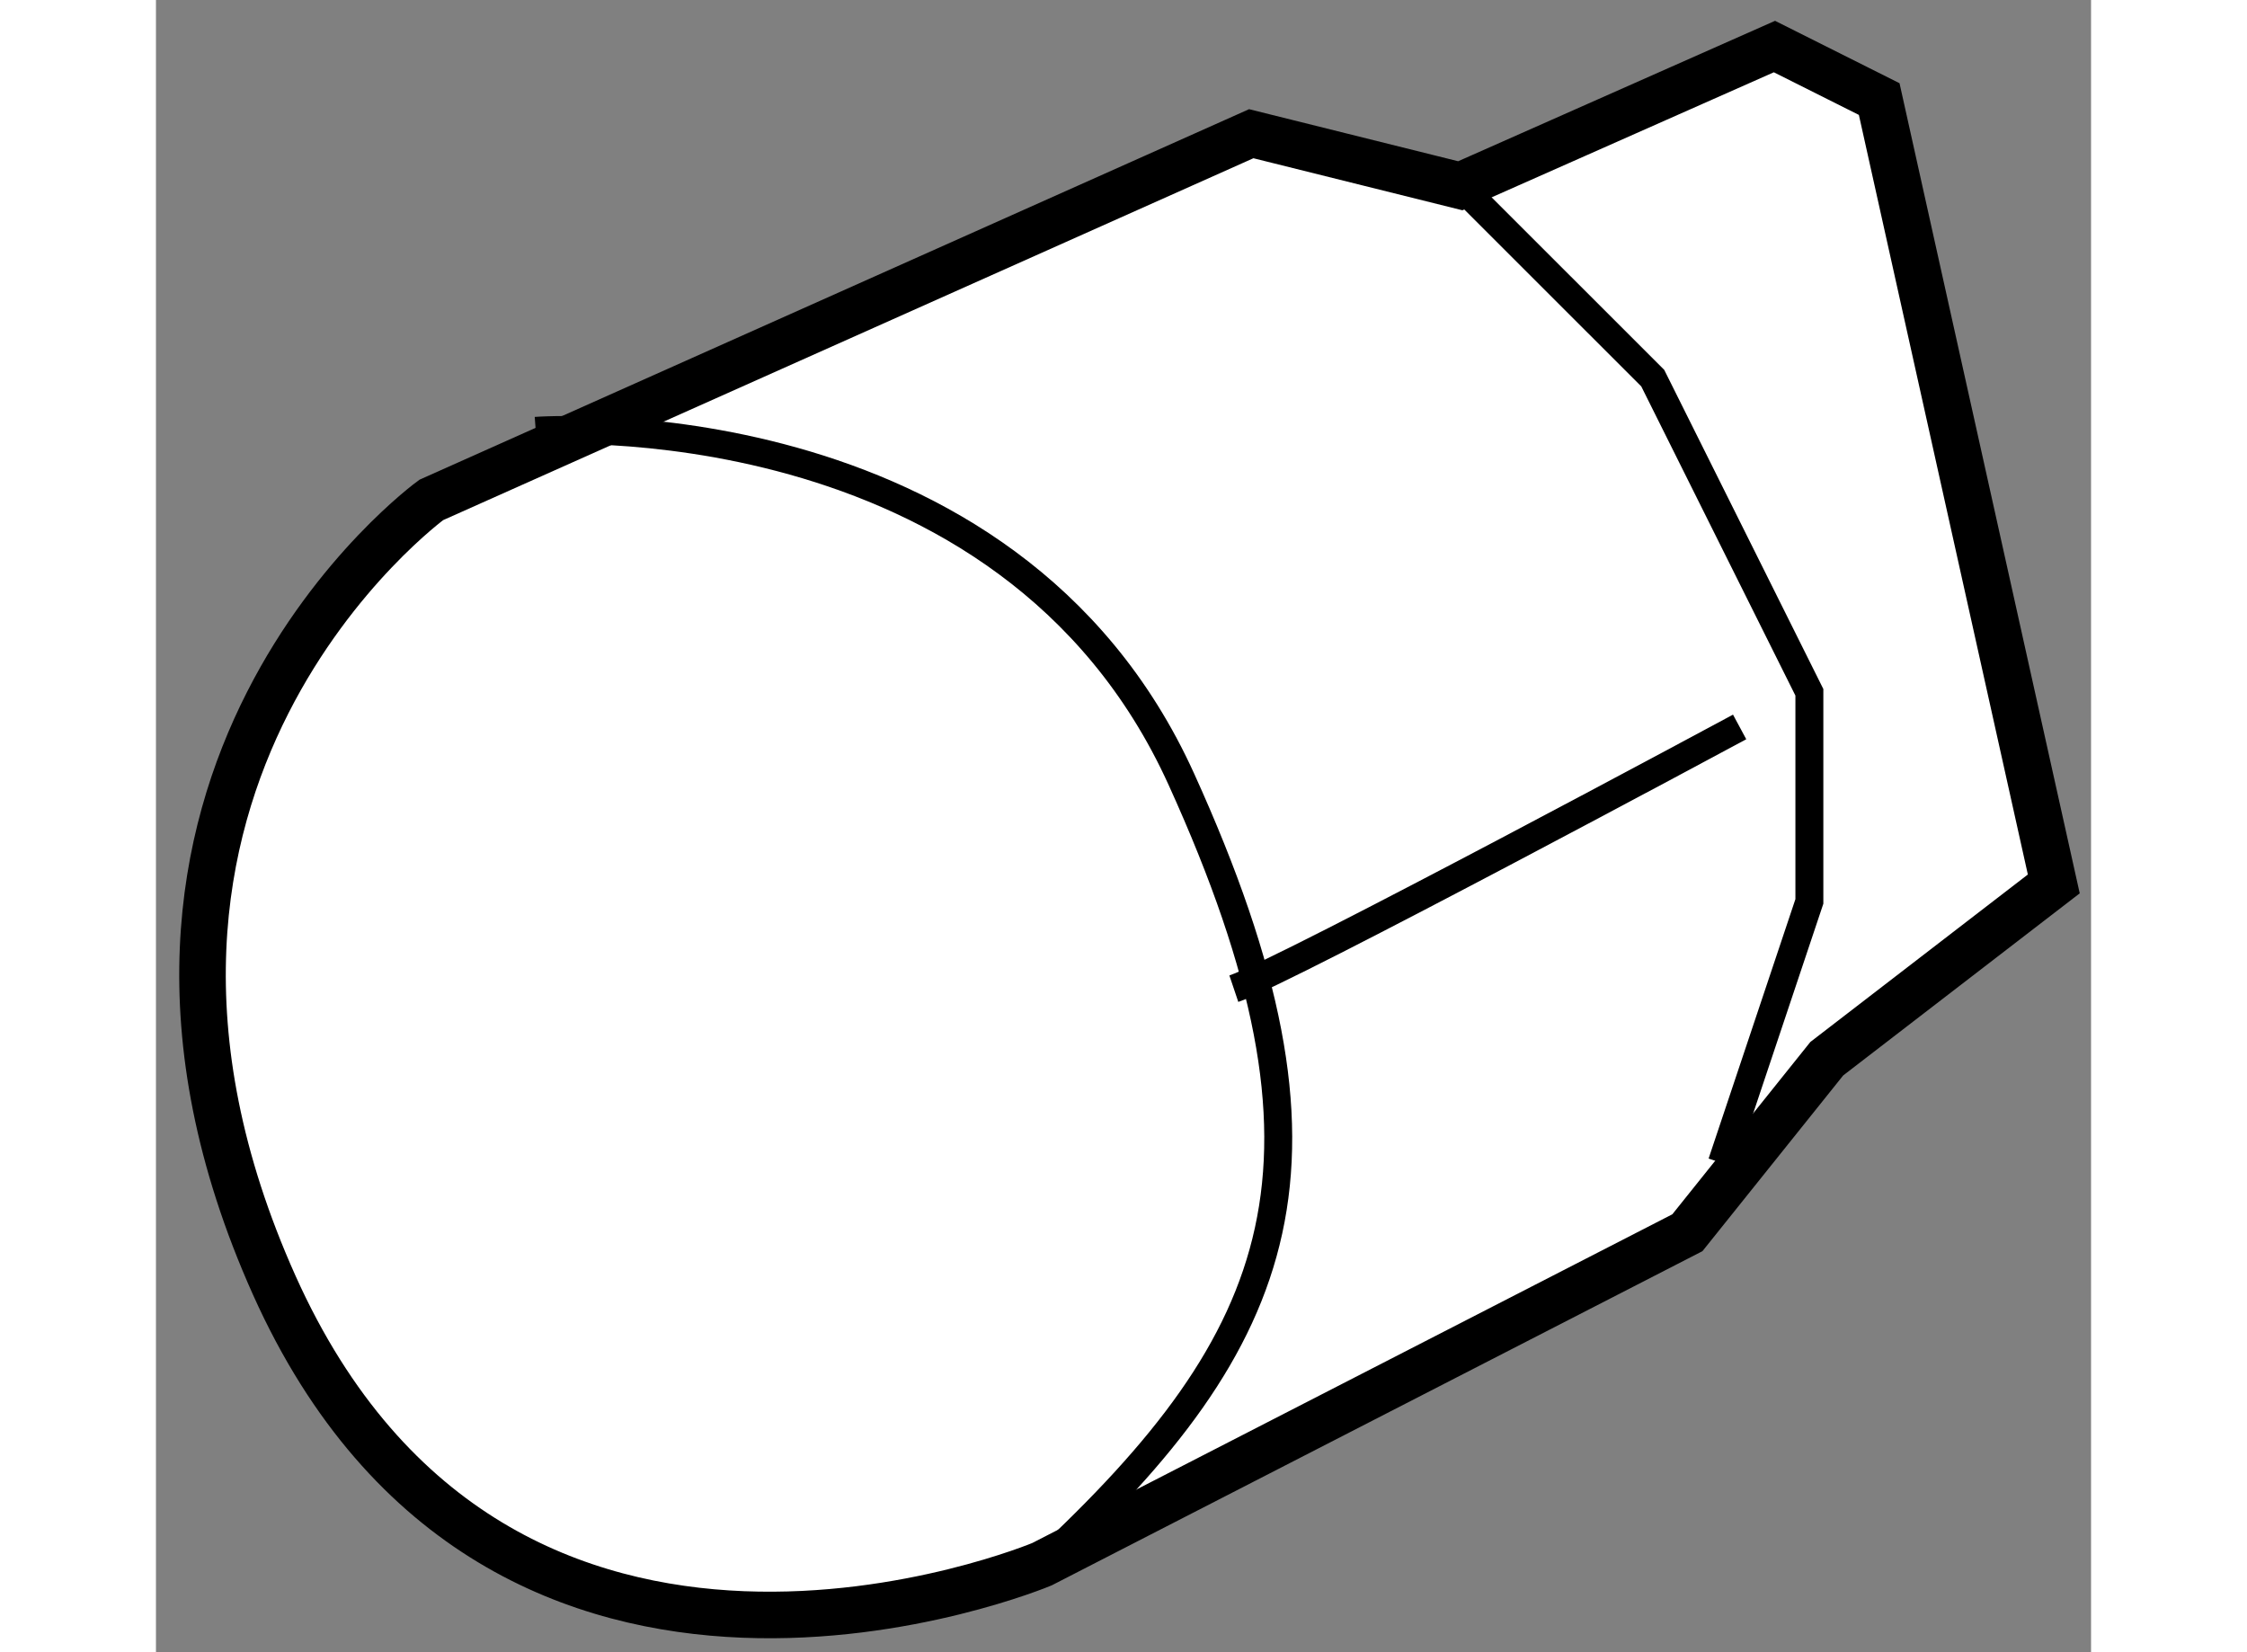 <?xml version="1.0" encoding="utf-8"?>
<!-- Generator: Adobe Illustrator 15.1.0, SVG Export Plug-In . SVG Version: 6.00 Build 0)  -->
<!DOCTYPE svg PUBLIC "-//W3C//DTD SVG 1.1//EN" "http://www.w3.org/Graphics/SVG/1.1/DTD/svg11.dtd">
<svg version="1.1" xmlns="http://www.w3.org/2000/svg" xmlns:xlink="http://www.w3.org/1999/xlink" x="0px" y="0px" width="244.8px"
	 height="180px" viewBox="200.083 110.685 20.782 17.744" enable-background="new 0 0 244.8 180" xml:space="preserve">
	
<rect x="200.083" y="110.685" width="20.782" height="17.744" fill="#808080" stroke="none"/>
	
<g><path fill="#FFFFFF" stroke="#000000" stroke-width="0.5" d="M214.091,112.68l-2.245-0.559l-8.806,3.933
			c0,0-4.123,2.996-1.687,8.433c2.438,5.435,8.245,2.997,8.245,2.997l6.932-3.56l1.497-1.869l2.438-1.877l-1.875-8.429l-1.125-0.564
			L214.091,112.68z"></path><polyline fill="none" stroke="#000000" stroke-width="0.3" points="214.091,112.68 216.158,114.746 217.84,118.12 217.84,120.366 
			216.9,123.175 		"></polyline><path fill="none" stroke="#000000" stroke-width="0.3" d="M204.162,115.312c0,0,5.065-0.381,6.934,3.743
			c1.872,4.12,1.123,5.994-1.497,8.429"></path><path fill="none" stroke="#000000" stroke-width="0.3" d="M211.659,121.303c0.563-0.19,5.432-2.811,5.432-2.811"></path></g>


</svg>